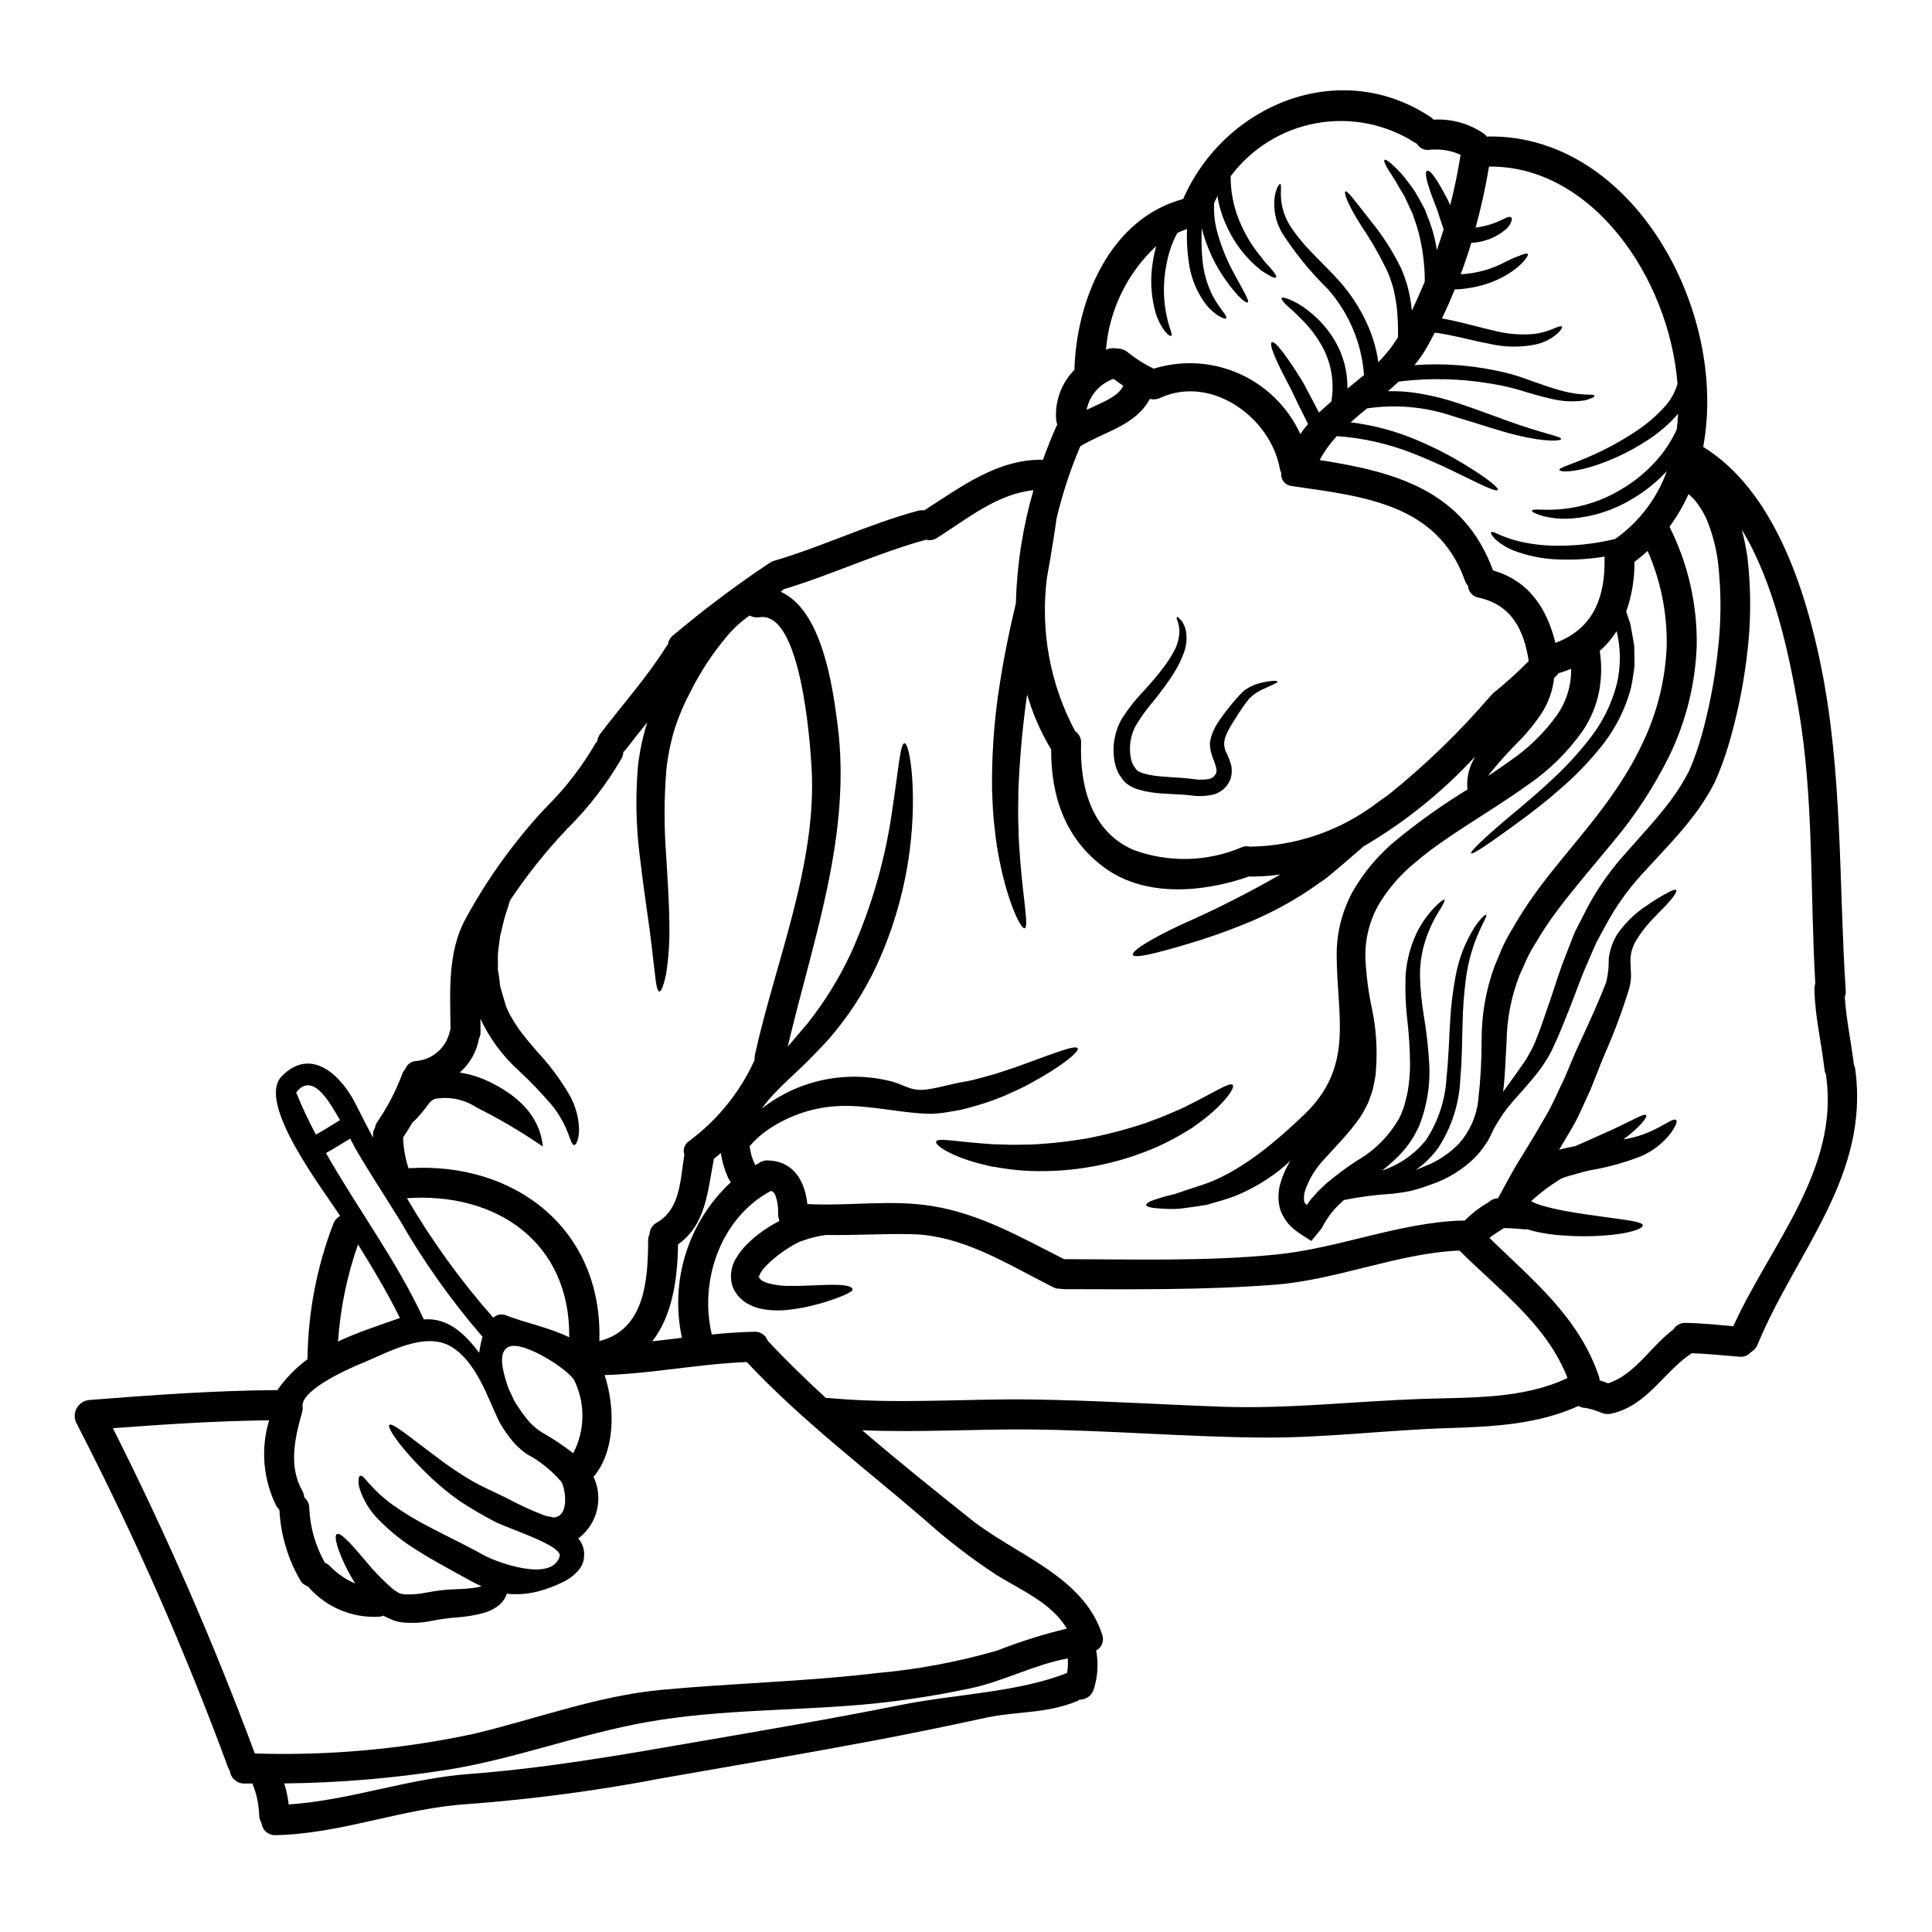 <?xml version="1.0" encoding="UTF-8"?>
<!-- Uploaded to: SVG Repo, www.svgrepo.com, Generator: SVG Repo Mixer Tools -->
<svg fill="#000000" width="800px" height="800px" version="1.1" viewBox="144 144 512 512" xmlns="http://www.w3.org/2000/svg">
 <g>
  <path d="m539.3 471.56c-0.184 0.188-0.371 0.375-0.555 0.531 11.395 11.133 23.668 20.91 28.992 36.684 0.098 0.336 0.16 0.684 0.191 1.031 0.738 0.238 1.484 0.477 2.223 0.789 7.156-2.305 11.344-9.84 17.32-14.289 0.684-1.121 1.922-1.781 3.234-1.723 4.238 0.055 8.426 0.504 12.641 0.879 9.648-21.309 28.039-41.453 24.621-66.078v-0.004c-0.02-0.184-0.027-0.367-0.023-0.555-0.242-0.461-0.395-0.965-0.453-1.48-0.789-7.086-2.519-14.023-2.648-21.203-0.012-0.5 0.07-0.992 0.234-1.461-1.43-24.355-0.316-49.199-4.531-73.285-2.492-14.312-6.414-32.996-14.957-47.043h0.004c0.672 2.519 1.184 5.074 1.539 7.66 0.977 8.66 0.906 17.406-0.215 26.051-0.941 7.777-2.519 15.461-4.723 22.977-1.031 3.57-2.316 7.059-3.84 10.445-1.656 3.188-3.598 6.219-5.809 9.051-4.16 5.406-8.562 9.809-12.379 14.023-3.617 3.797-6.785 7.992-9.445 12.512-1.18 2.144-2.336 4.238-3.445 6.254-1.008 2.121-1.832 4.215-2.731 6.231-1.773 3.977-3.102 7.973-4.531 11.527-1.512 3.656-2.68 6.914-4.215 10.07v0.004c-0.66 1.539-1.469 3.008-2.41 4.394-0.805 1.281-1.699 2.508-2.68 3.66-3.543 4.371-6.602 7.312-8.402 10.016v0.004c-0.918 1.332-1.766 2.711-2.543 4.137-0.32 0.738-0.66 1.457-1.035 2.144-0.242 0.566-0.562 1.094-0.953 1.574-0.867 1.383-1.891 2.664-3.051 3.816-3.219 3.125-7.086 5.5-11.328 6.957-1.785 0.676-3.606 1.25-5.457 1.723-1.691 0.348-3.398 0.609-5.117 0.785-4.246 0.25-8.473 0.797-12.641 1.645-0.16 0.16-0.348 0.27-0.504 0.426-0.559 0.531-1.113 1.086-1.668 1.641-0.555 0.555-1.008 1.18-1.512 1.801l-0.93 1.355c-0.449 0.609-0.848 1.484-1.27 2.223-0.875 1.113-1.723 2.121-2.625 3.207l-0.156 0.211-0.238-0.156-0.477-0.32-0.98-0.609c-0.637-0.395-1.301-0.824-1.883-1.27h-0.004c-1.332-0.883-2.473-2.016-3.367-3.34-0.441-0.734-0.836-1.496-1.18-2.281-0.246-0.73-0.414-1.484-0.504-2.25-0.148-1.312-0.098-2.641 0.156-3.938 0.574-2.527 1.578-4.938 2.969-7.129-1.898 1.801-3.957 3.426-6.148 4.852-2.641 1.77-5.457 3.262-8.402 4.453-2.781 1.086-5.461 1.746-7.844 2.438-2.492 0.395-4.742 0.715-6.691 0.957-1.633 0.141-3.273 0.148-4.906 0.023-2.703-0.129-4.215-0.449-4.266-0.98s1.324-1.18 3.938-1.934c1.246-0.426 2.945-0.715 4.664-1.301 1.719-0.582 3.66-1.273 5.805-1.938 10.102-3.148 19.906-11.527 27.457-18.766 13.359-12.773 8.695-25.996 8.617-42.059-0.059-5.988 1.418-11.891 4.293-17.148 3.039-5.25 7.008-9.902 11.715-13.727 5.922-4.836 12.164-9.262 18.684-13.254-0.031-0.086-0.047-0.172-0.051-0.262-0.203-2.441 0.262-4.891 1.348-7.086 0.184-0.426 0.453-0.875 0.664-1.328h0.004c-8.617 9.336-18.566 17.348-29.52 23.773-1.91 1.645-3.898 3.371-5.965 5.144-1.27 1.051-2.57 2.137-3.898 3.258-1.406 0.98-2.832 1.969-4.293 2.996-5.508 3.688-11.387 6.789-17.543 9.25-4.918 2.004-9.934 3.758-15.031 5.246-8.535 2.547-14.02 3.867-14.418 2.867-0.398-1.004 4.328-4.004 12.484-7.871 9.113-3.988 17.996-8.477 26.613-13.438-2.555 0.359-5.133 0.543-7.715 0.555-0.18-0.004-0.355-0.023-0.531-0.051-11.871 4.184-27.246 5.672-38.113-2.121-10.602-7.637-14.469-18.98-14.391-31.621-0.105-0.129-0.211-0.266-0.32-0.422h0.004c-2.598-4.402-4.625-9.117-6.043-14.027-0.082 0.609-0.188 1.18-0.27 1.801-1.113 8.246-1.746 16.113-2.039 23.273-0.055 3.543-0.16 6.969 0 10.125 0.027 3.207 0.293 6.148 0.477 8.852 0.848 10.684 2.305 17.625 1.141 17.891-0.879 0.188-4.109-5.856-6.473-17.121h0.004c-0.645-3.027-1.121-6.09-1.43-9.172-0.453-3.309-0.582-6.863-0.715-10.629v0.004c-0.086-8.102 0.418-16.199 1.512-24.227 1.27-9.055 2.996-17.438 4.797-24.965 0.27-10.152 1.836-20.227 4.664-29.977-9.539 0.93-17.598 7.609-25.523 12.617-0.859 0.574-1.918 0.754-2.918 0.5-12.906 3.5-24.965 9.305-37.742 13.121-0.129 0.129-0.266 0.266-0.422 0.395-0.156 0.129-0.27 0.184-0.395 0.266 10.996 4.902 13.777 25.02 15.078 35.094 3.816 29.418-6.547 57.195-13.199 85.473 1.695-1.969 3.473-4.055 5.195-6.098h0.004c4.559-5.738 8.426-11.988 11.531-18.629 5.527-12.301 9.258-25.336 11.078-38.699 1.574-10.336 2.012-16.988 3.148-16.988 0.953-0.055 2.414 6.519 2.199 17.441-0.328 14.348-3.602 28.477-9.613 41.508-3.371 7.219-7.766 13.914-13.043 19.879-2.57 2.754-4.824 5.09-7.133 7.289-2.305 2.199-4.453 4.133-6.199 5.965h0.004c-1.465 1.465-2.812 3.047-4.031 4.723 9.891-7.731 22.852-10.336 34.961-7.027 3.606 1.219 5.039 2.492 8.746 1.969 3.234-0.426 6.656-1.512 9.941-2.043 2.914-0.477 5.617-1.406 8.215-2.066 2.543-0.875 4.957-1.574 7.129-2.414 8.66-3.148 14.211-5.379 14.711-4.371 0.449 0.875-4.031 4.691-12.535 9.277-2.094 1.219-4.562 2.223-7.16 3.418v-0.004c-2.856 1.18-5.785 2.164-8.77 2.945-1.621 0.492-3.281 0.855-4.961 1.086-1.758 0.336-3.535 0.551-5.324 0.637-7.949-0.105-15.984-2.305-23.801-2.094-7.09 0.18-13.973 2.434-19.789 6.484-1.711 1.188-3.25 2.594-4.586 4.188 0.164 1.645 0.621 3.242 1.352 4.723 0.051 0.105 0.051 0.211 0.105 0.32 0.266-0.133 0.477-0.293 0.738-0.426 0.055 0 0.082-0.027 0.133-0.051h0.004c0.719-0.574 1.625-0.855 2.543-0.789 6.891 0.207 9.758 5.59 10.418 11.555 11.02 0.582 22.184-1.246 33.062 0.527 12.801 2.066 23.562 8.324 34.961 14.074 18.605 0.027 37.316 0.609 55.816-1.18 16.859-1.617 32.785-8.508 49.594-9.055v0.004c0.176-0.016 0.355-0.008 0.531 0.027 0.094-0.031 0.191-0.051 0.293-0.055 1.812-1.848 3.871-3.438 6.117-4.723 0.027-0.027 0.082-0.027 0.105-0.055h0.004c0.676-0.68 1.586-1.074 2.547-1.109 1.969-3.582 3.977-7.504 6.297-11.109 1.137-1.883 2.301-3.789 3.473-5.723 1.086-1.887 2.199-3.766 3.309-5.676 1.695-2.992 3.078-6.359 4.586-9.406 0.664-1.539 1.273-3.074 1.91-4.559 0.664-1.617 1.355-3.148 2.043-4.613 2.754-5.965 5.219-11.371 7.086-16.27l0.051-0.238-0.004-0.004c0.426-1.895 0.621-3.836 0.582-5.777 0.133-1.305 0.438-2.59 0.902-3.816 0.41-1.066 0.926-2.086 1.539-3.047 2.078-2.898 4.676-5.387 7.66-7.34 1.746-1.219 3.559-2.336 5.43-3.344 1.301-0.715 2.121-0.98 2.336-0.738 0.211 0.238-0.16 1.004-1.086 2.195-0.926 1.191-2.465 2.754-4.348 4.668h-0.004c-2.172 2.129-4.047 4.547-5.562 7.184-0.355 0.75-0.637 1.527-0.848 2.328-0.172 0.758-0.258 1.531-0.266 2.309 0 0.875 0.102 1.832 0.129 3.102h0.004c0.098 1.52-0.078 3.047-0.527 4.508-1.797 5.844-3.941 11.578-6.418 17.172-0.637 1.512-1.27 3.023-1.832 4.535-0.633 1.613-1.27 3.231-1.934 4.875-1.484 3.125-2.754 6.332-4.559 9.594-1.246 2.121-2.492 4.215-3.711 6.254h0.004c0 0.043-0.02 0.082-0.055 0.105 0.211-0.051 0.395-0.129 0.609-0.184 0.789-0.211 1.484-0.344 2.121-0.477 0.637-0.133 1.113-0.211 1.641-0.348 2.781-1.242 5.301-2.332 7.477-3.336 6.969-3.023 10.629-5.461 11.215-4.848 0.449 0.449-1.574 3.125-6.019 6.438h0.004c0.953-0.148 1.902-0.344 2.836-0.586 6.731-1.773 10.176-5.406 11.133-4.535 0.395 0.348-0.078 1.539-1.434 3.477-2.086 2.664-4.797 4.766-7.894 6.121-4.363 1.684-8.883 2.926-13.492 3.711-1.137 0.211-2.465 0.633-3.762 0.98-0.582 0.156-1.18 0.32-1.832 0.504-0.555 0.156-1.137 0.371-1.746 0.582-0.133 0.051-0.27 0.133-0.395 0.184v0.004c-2.812 1.707-5.445 3.684-7.871 5.902l0.234 0.156v0.004c0.867 0.43 1.773 0.773 2.703 1.035 1.98 0.578 3.988 1.047 6.019 1.402 3.977 0.738 7.633 1.215 10.707 1.641 6.152 0.852 9.73 1.27 9.914 2.121 0.211 0.98-3.711 2.305-10.043 2.754l-0.004 0.004c-3.797 0.285-7.613 0.273-11.414-0.027-2.363-0.16-4.711-0.504-7.019-1.031-0.688-0.16-1.434-0.371-2.172-0.609h-0.004c-0.277 0.047-0.566 0.055-0.848 0.027-1.77-0.195-3.547-0.305-5.324-0.32-0.055 0.027-0.078 0.078-0.133 0.105-0.582 0.371-1.18 0.738-1.773 1.137-0.371 0.238-0.715 0.48-1.035 0.715l-0.004 0.004c-0.066 0.039-0.129 0.082-0.188 0.133-0.059-0.02-0.059 0.004-0.094 0.004zm96.34-44.289c3.938 28.34-15.66 48.414-25.84 72.992l0.004 0.004c-0.348 0.891-0.996 1.629-1.832 2.094-0.734 0.871-1.859 1.316-2.996 1.18-4.211-0.316-8.398-0.789-12.641-0.926-7.66 5.062-11.715 13.914-21.414 16.035h-0.004c-0.883 0.203-1.809 0.09-2.621-0.316-0.055 0.004-0.109-0.008-0.16-0.027-1.262-0.551-2.582-0.945-3.938-1.184-0.66-0.008-1.309-0.191-1.879-0.531-10.656 4.875-22.559 5.488-34.219 5.859-16.645 0.504-33.234 2.676-49.906 2.516-20.516-0.184-41.004-1.969-61.543-2.144-14.562-0.105-29.5 0.824-44.156 0.211 9.41 8.109 19.164 15.902 28.68 23.512 11.848 9.484 29.871 15.027 34.906 30.609l-0.008 0.004c0.621 1.605-0.055 3.426-1.574 4.242 0.637 3.41 0.418 6.926-0.633 10.234-0.469 1.668-2.004 2.812-3.738 2.781-0.258 0.176-0.535 0.328-0.824 0.449-8.059 3.34-15.875 2.574-24.277 4.402-9.992 2.172-20.012 4.242-30.055 6.125-18.312 3.445-36.707 6.574-55.078 9.781l0.004-0.004c-17.094 3.297-34.359 5.606-51.715 6.918-17.387 1.035-33.66 7.898-51.074 8.242l0.004-0.004c-1.914 0.137-3.59-1.27-3.793-3.18-0.402-0.633-0.621-1.367-0.633-2.121-0.094-2.875-0.703-5.711-1.801-8.371h-2.176c-1.93 0.016-3.562-1.426-3.789-3.34-0.191-0.285-0.352-0.586-0.477-0.902-11.41-30.961-24.707-61.195-39.812-90.527-0.023-0.051-0.051-0.129-0.078-0.211v-0.004c-0.859-1.238-0.996-2.836-0.367-4.203 0.633-1.367 1.941-2.301 3.441-2.449 16.617-1.301 33.211-2.519 49.883-2.625h-0.004c2.203-3.141 4.898-5.902 7.981-8.188 0.125-12.215 2.426-24.312 6.785-35.727 0.312-0.949 0.977-1.746 1.855-2.227-4.211-6.691-22.434-30.004-15.426-37.082 7.977-8.031 15.957 0.184 19.613 7.531 1.461 2.914 2.973 5.856 4.562 8.852h-0.004c-0.02-0.211-0.031-0.426-0.027-0.637-0.035-0.738 0.148-1.469 0.531-2.094 0.105-0.566 0.332-1.105 0.664-1.578 2.688-3.914 4.887-8.145 6.543-12.594 0.191-0.504 0.473-0.969 0.824-1.379 0.438-1.113 1.441-1.902 2.625-2.07 4.484-0.266 8.234-3.492 9.172-7.883 0.051-0.238 0.129-0.426 0.184-0.637-0.078-9.727-0.852-20.223 3.938-29.098 5.781-10.625 12.867-20.484 21.102-29.344 0.125-0.121 0.254-0.238 0.391-0.344 0.105-0.105 0.156-0.211 0.266-0.32v0.004c4.898-4.914 9.148-10.438 12.641-16.434 0.176-0.266 0.371-0.516 0.586-0.746 0.043-0.695 0.301-1.363 0.742-1.902 5.856-7.715 12.375-14.957 17.543-23.195 0.133-0.184 0.27-0.316 0.395-0.477 0.105-0.895 0.539-1.715 1.219-2.309 7.984-6.731 16.328-13.02 24.992-18.84 0.129-0.09 0.258-0.172 0.395-0.242 0.465-0.379 1-0.656 1.574-0.82 12.91-3.812 25.078-9.727 38.09-13.254 0.543-0.148 1.109-0.184 1.668-0.105 9.73-6.199 19.43-13.645 31.461-13.41 1.18-3.258 2.441-6.387 3.789-9.383-0.152-0.391-0.25-0.801-0.289-1.219-0.387-4.906 1.383-9.738 4.844-13.234 0.504-18.633 9.488-40.078 28.812-45.266 10.988-25.129 41.57-37.629 65.508-21.766 0.316 0.203 0.602 0.453 0.848 0.738 4.711-0.285 9.383 1.004 13.277 3.664 0.34 0.246 0.645 0.539 0.902 0.871 0.207-0.055 0.422-0.082 0.637-0.078 38.062-0.293 63.348 46.219 56.641 82.262 18.684 11.473 27.086 37.66 31.219 58.07 5.754 28.34 4.691 57.25 6.551 85.977v0.004c0.062 0.566-0.02 1.141-0.242 1.668 0.371 6.07 1.695 12.008 2.414 18.023 0.18 0.344 0.293 0.715 0.344 1.094zm-36.477-110.12c1-7.996 1.043-16.082 0.129-24.09-0.508-4.066-1.578-8.039-3.18-11.809-0.836-1.75-1.887-3.387-3.125-4.879-0.477-0.504-0.98-0.98-1.512-1.43-1.367 3.055-3.059 5.957-5.035 8.656 4.887 9.734 7.359 20.496 7.211 31.387-0.344 10.191-2.824 20.195-7.285 29.367-4.004 8.109-8.969 15.711-14.789 22.637-5.352 6.492-10.441 12.375-14.816 18.207-2.106 2.789-4.043 5.699-5.805 8.719-0.891 1.387-1.688 2.832-2.387 4.328l-1.934 4.328v0.004c-2.133 5.527-3.273 11.391-3.367 17.316-0.293 4.562-0.371 9.055-0.926 13.465 1.43-2.066 3.125-4.293 4.848-6.809h0.004c0.805-1.094 1.531-2.246 2.172-3.449 0.734-1.266 1.352-2.598 1.852-3.973 1.18-2.809 2.254-6.359 3.543-9.91 1.27-3.684 2.414-7.66 4.133-11.93 0.852-2.117 1.645-4.371 2.625-6.625 1.137-2.227 2.336-4.508 3.543-6.891v-0.004c2.75-4.984 6.078-9.625 9.91-13.836 3.867-4.453 8.086-8.852 11.77-13.809v0.004c1.852-2.461 3.484-5.078 4.879-7.82 1.332-3.055 2.445-6.199 3.336-9.41 1.98-7.125 3.387-14.395 4.207-21.746zm-10.469-63.477c-0.293 0.344-0.582 0.66-0.852 0.953-2.348 2.512-5.019 4.695-7.949 6.496-4.019 2.562-8.336 4.625-12.855 6.148-6.836 2.227-9.777 1.723-9.777 1.246-0.055-0.609 2.488-1.113 8.746-3.871 4.137-1.848 8.109-4.047 11.871-6.574 2.582-1.73 4.949-3.758 7.055-6.043 1.688-1.781 2.934-3.941 3.629-6.297-2.223-28.117-22.609-57.805-49.855-57.59h-0.105c-0.902 5.445-2.086 10.84-3.543 16.164 2.176-0.262 4.297-0.852 6.297-1.75 0.93-0.426 1.574-0.742 2.043-0.953v0.004c0.332-0.168 0.727-0.168 1.059 0 0.211 0.184 0.266 0.504 0.078 1.031-0.301 0.875-0.848 1.648-1.574 2.227-2.559 2.113-5.734 3.344-9.051 3.5-0.848 2.805-1.773 5.566-2.809 8.32h-0.004c4.305-0.219 8.504-1.414 12.273-3.5 1.574-0.789 3.312-1.43 4.109-1.719 0.797-0.293 1.215-0.348 1.379-0.133 0.16 0.211-0.078 0.637-0.582 1.328v-0.004c-0.883 1.109-1.918 2.09-3.074 2.914-2.195 1.594-4.629 2.828-7.211 3.66-2.75 0.871-5.602 1.371-8.484 1.484-1.031 2.598-2.172 5.168-3.394 7.684 1.938 0.32 3.738 0.742 5.438 1.141 2.969 0.715 5.566 1.457 7.894 1.969l0.004-0.004c3.566 0.98 7.281 1.32 10.973 1.008 1.922-0.227 3.797-0.746 5.566-1.535 1.141-0.504 1.75-0.637 1.938-0.426 0.184 0.211-0.105 0.738-1.059 1.723l-0.004 0.004c-1.68 1.512-3.727 2.551-5.938 3.019-4.035 0.809-8.195 0.746-12.203-0.188-2.465-0.449-5.144-1.113-8.059-1.773-2.043-0.449-4.188-0.902-6.441-1.18-0.711 1.352-1.402 2.703-2.172 4.031-0.938 1.613-2.012 3.148-3.207 4.578 7.098-0.52 14.23-0.062 21.207 1.355 3.082 0.586 6.113 1.438 9.051 2.543 2.547 0.902 4.746 1.695 6.656 2.277 7.606 2.441 10.602 1.18 10.785 1.969 0.082 0.266-0.609 0.633-2.465 1.18-3.016 0.465-6.094 0.32-9.051-0.422-2.043-0.449-4.371-1.086-6.969-1.883h-0.004c-2.848-0.914-5.762-1.609-8.719-2.074-8.148-1.414-16.465-1.609-24.672-0.582-0.926 0.875-1.879 1.723-2.863 2.543 2.062-0.043 4.125 0.055 6.176 0.289 4.137 0.547 8.211 1.488 12.168 2.812 7.023 2.305 12.203 4.426 16.27 5.777 8.086 2.727 11.344 3.148 11.293 3.812-0.027 0.426-3.543 0.984-12.086-1.109-4.266-1.035-9.672-2.918-16.562-4.961l-0.004 0.004c-7.32-2.5-15.133-3.203-22.781-2.055-1.484 1.18-2.918 2.414-4.328 3.684 6.117 0.746 12.098 2.359 17.758 4.797 4.559 1.918 8.953 4.195 13.148 6.809 6.297 3.898 8.32 5.859 8.059 6.297-0.293 0.531-2.891-0.609-9.41-3.812-3.258-1.617-7.527-3.684-13.145-5.902h-0.004c-6.426-2.519-13.191-4.051-20.074-4.535-1.781 1.91-3.312 4.039-4.559 6.336 20.074 3.148 38.113 8 45.957 29.262 9.598 2.754 14.289 10.203 16.531 19.188 9.84-3.633 13.23-11.809 13.016-22.434 0-0.156 0.023-0.293 0.023-0.426-3.641 0.602-7.328 0.867-11.02 0.785-4.156 0.004-8.281-0.695-12.203-2.066-2.144-0.711-4.121-1.855-5.805-3.363-0.953-1.035-1.219-1.574-1.035-1.801 0.48-0.555 2.094 1.141 7.66 2.465v-0.004c3.727 0.852 7.551 1.215 11.371 1.086 4.656-0.082 9.285-0.676 13.812-1.773 6.328-4.457 11.121-10.762 13.727-18.047l-0.32 0.395 0.004-0.004c-2.668 2.801-5.715 5.207-9.055 7.156-4.707 2.82-9.988 4.543-15.453 5.035-2.902 0.293-5.836 0.027-8.641-0.789-1.723-0.582-2.387-0.98-2.305-1.242 0.078-0.266 0.875-0.375 2.57-0.27v0.004c2.688 0.109 5.379-0.059 8.027-0.504 4.945-0.855 9.664-2.684 13.891-5.383 2.988-1.852 5.707-4.102 8.086-6.691 2.375-2.562 4.324-5.484 5.777-8.66 0.203-1.352 0.293-2.758 0.371-4.16zm-2.996 61.117v0.004c0.098-8.531-1.629-16.988-5.062-24.797-1.113 1.035-2.277 1.969-3.5 2.918l0.004-0.004c0.055 4.477-0.68 8.93-2.176 13.148 0.371 1.086 0.738 2.223 1.086 3.285 0.395 1.969 0.715 3.938 1.031 5.801 0.027 1.938 0.105 3.816 0.055 5.672-0.293 1.801-0.504 3.606-0.875 5.328l0.004 0.004c-1.594 6.086-4.539 11.738-8.617 16.531-3.102 3.801-6.543 7.312-10.285 10.492-3.231 2.867-6.199 5.144-8.746 7.086-10.363 7.66-14.418 10.285-14.762 9.887s3.148-3.938 12.988-12.086c2.441-2.066 5.246-4.426 8.297-7.312l0.004-0.004c3.484-3.176 6.699-6.633 9.621-10.336 3.656-4.434 6.293-9.621 7.723-15.188 1.066-4.598 1.047-9.379-0.059-13.969-1.246 1.953-2.75 3.727-4.477 5.273 0.543 3.527 0.488 7.117-0.16 10.629-0.723 3.773-2.211 7.363-4.371 10.547-4.004 5.66-8.996 10.555-14.738 14.445-10.547 7.555-21.125 13.168-29.422 20.246-4.008 3.207-7.402 7.113-10.016 11.531-2.277 4.102-3.457 8.723-3.422 13.41 0.188 4.828 0.797 9.625 1.832 14.34 1.02 5.004 1.367 10.121 1.031 15.215l-0.129 1.883c-0.078 0.664-0.238 1.301-0.348 1.969l-0.395 1.934c-0.156 0.637-0.426 1.27-0.633 1.883-0.207 0.609-0.426 1.27-0.688 1.859l-0.902 1.746v-0.008c-0.59 1.117-1.273 2.18-2.043 3.184-2.918 3.898-5.992 6.918-8.66 9.914-2.387 2.5-4.164 5.523-5.195 8.824-0.117 0.602-0.164 1.215-0.133 1.828 0.027 0.262 0.082 0.52 0.16 0.77 0.145 0.281 0.375 0.504 0.664 0.633l0.238-0.395 0.738-1.031 1.969-2.199c0.688-0.66 1.379-1.328 2.066-1.969 2.629-2.234 5.398-4.297 8.293-6.176 4.766-2.746 8.684-6.754 11.32-11.582 0.508-1.098 0.93-2.234 1.273-3.394 0.266-1.18 0.609-2.363 0.824-3.543l-0.004 0.004c0.359-2.281 0.555-4.582 0.582-6.891-0.043-4.227-0.32-8.445-0.82-12.641-0.379-3.609-0.504-7.242-0.371-10.867 0.188-2.957 0.797-5.875 1.805-8.66 1.238-3.496 3.199-6.688 5.75-9.379 1.668-1.672 2.519-2.305 2.731-2.121 0.211 0.184-0.27 1.18-1.461 3.074-1.812 2.894-3.18 6.051-4.055 9.355-0.664 2.551-0.984 5.184-0.949 7.82 0.098 3.43 0.426 6.848 0.977 10.234 0.738 4.332 1.234 8.703 1.484 13.09 0.289 5.523-0.605 11.047-2.625 16.195-1.281 2.973-3.106 5.68-5.379 7.981-1.414 1.43-2.918 2.766-4.508 4 4.606-1.52 8.664-4.356 11.676-8.156 3.238-4.934 5.106-10.641 5.406-16.531 0.582-5.438 0.66-10.391 0.953-14.82 0.211-3.902 0.672-7.789 1.383-11.633 0.805-4.801 2.57-9.391 5.191-13.492 1.695-2.469 2.781-3.262 2.973-3.148 0.266 0.211-0.395 1.301-1.617 3.898h-0.004c-1.914 4.176-3.184 8.617-3.762 13.172-0.484 3.766-0.77 7.551-0.852 11.344-0.156 4.371-0.105 9.328-0.609 15-0.258 6.586-2.309 12.973-5.934 18.477-1.648 2.242-3.652 4.191-5.938 5.777 0.789-0.32 1.574-0.637 2.363-0.984 3.469-1.332 6.606-3.41 9.184-6.09 2.812-3.184 4.582-7.152 5.062-11.371 0.617-5.34 0.918-10.711 0.902-16.09-0.016-6.644 1.141-13.238 3.418-19.48 0.664-1.617 1.379-3.258 2.07-4.957 0.77-1.652 1.629-3.262 2.57-4.824 1.859-3.269 3.894-6.434 6.094-9.488 8.957-12.43 21.047-23.906 28.469-39.785 3.949-8.199 6.144-17.137 6.445-26.234zm-28.969 18.551v0.004c2.441-3.562 3.711-7.797 3.629-12.113-1.09 0.461-2.203 0.855-3.336 1.18-0.137 0.215-0.297 0.41-0.477 0.586l-0.688 0.688h-0.004c-0.371 3.356-1.52 6.574-3.356 9.406-1.688 2.531-3.602 4.906-5.723 7.086-2.715 2.688-5.277 5.519-7.688 8.48-0.266 0.344-0.477 0.66-0.715 0.98 1.91-1.27 3.789-2.543 5.648-3.898l-0.004 0.004c4.945-3.344 9.254-7.543 12.723-12.398zm2.676 175.83c-5.539-14.234-18.105-23.223-28.625-33.766-16.484 0.715-32.254 7.766-48.953 9.055-18.555 1.434-37.16 1.219-55.766 1.18-0.32-0.004-0.641-0.039-0.953-0.105-0.707 0.039-1.41-0.109-2.043-0.426-11.953-5.988-23.801-13.777-37.609-14.047-7.504-0.156-14.957 0.348-22.395 0.211-0.609 0.078-1.219 0.184-1.883 0.27-0.879 0.211-1.777 0.422-2.703 0.66-0.559 0.184-1.113 0.371-1.645 0.555l-0.848 0.293-0.16 0.055-0.293 0.156h0.004c-0.953 0.465-1.875 0.988-2.758 1.574-1.93 1.211-3.723 2.621-5.352 4.215-0.691 0.668-1.309 1.418-1.832 2.227-0.426 0.66-0.395 1.219-0.449 1.035 0-0.105-0.184-0.32-0.211-0.238l0.395 0.715 0.105 0.105c0.078 0.051 0.105 0.184 0.211 0.266 0.574 0.418 1.219 0.723 1.906 0.898 1.789 0.488 3.633 0.73 5.488 0.719 1.883 0.027 3.711-0.027 5.406-0.105 3.394-0.133 6.254-0.293 8.297-0.133 2.117 0.133 3.148 0.609 3.207 1.113 0.059 0.504-1.035 1.059-2.754 1.801-2.594 1.043-5.258 1.895-7.977 2.543-1.938 0.484-3.902 0.84-5.887 1.062-2.484 0.34-5.012 0.277-7.477-0.184-1.621-0.324-3.164-0.965-4.535-1.887-0.391-0.297-0.762-0.613-1.113-0.953l-0.527-0.531-0.105-0.129-0.082-0.078-0.023-0.027-0.293-0.426-0.133-0.184-0.477-0.789c-0.328-0.637-0.566-1.316-0.719-2.016-0.375-2.16 0.031-4.387 1.148-6.273 0.816-1.434 1.836-2.746 3.019-3.898 2.062-2.031 4.379-3.785 6.894-5.219 0.531-0.32 1.086-0.609 1.641-0.902-0.023-0.133-0.078-0.27-0.105-0.395v0.004c-0.152-0.453-0.23-0.93-0.238-1.406 0.09-1.691-0.156-3.383-0.715-4.984-0.16-0.57-0.609-1.02-1.18-1.18-13.281 7.051-19.109 23.773-15.664 38.059 3.738-0.395 7.477-0.66 11.238-0.738l-0.004-0.004c1.59-0.09 3.051 0.883 3.578 2.387 4.875 5.223 10.07 10.258 15.426 15.184 0.184-0.02 0.371-0.027 0.559-0.023 17.492 1.695 35.594 0.211 53.195 0.395 17.145 0.211 34.215 1.324 51.336 1.934 17.676 0.609 35.031-1.457 52.664-2.066 12.988-0.461 26.875 0.121 38.77-5.551zm-10.285-190.01c-1.242-8.137-4.481-14.871-13.254-16.777l0.004 0.004c-1.57-0.25-2.75-1.562-2.836-3.148-0.352-0.41-0.629-0.875-0.82-1.379-7.262-20.438-27.059-22.316-45.801-25.047v-0.004c-0.852-0.059-1.641-0.469-2.184-1.129-0.543-0.664-0.785-1.516-0.68-2.363-0.18-0.332-0.305-0.691-0.371-1.062-2.41-13.57-18.125-25.043-31.695-18.816l-0.004-0.004c-0.859 0.41-1.832 0.504-2.754 0.266-3.812 7.086-11.848 8.59-18.445 12.562-2.633 6.211-4.738 12.629-6.297 19.191-0.238 1.855-0.555 3.867-0.902 6.07-0.449 2.914-1.031 6.176-1.641 9.621-1.773 13.988 0.84 28.188 7.481 40.629 1.062 0.707 1.664 1.934 1.574 3.207-0.348 11.16 2.57 23.324 13.836 28.227h-0.004c9.348 3.469 19.672 3.211 28.836-0.711 0.703-0.273 1.477-0.312 2.203-0.109 0.051 0 0.105-0.027 0.184-0.027 11.367-0.199 22.41-3.809 31.699-10.363 1.641-1.219 3.231-2.363 4.723-3.394v0.004c9.789-7.871 18.832-16.629 27.012-26.16 0.098-0.105 0.203-0.203 0.316-0.289 0.156-0.223 0.344-0.418 0.555-0.59 3.258-2.613 6.356-5.422 9.277-8.402zm-20.805-120.75c1.113-4.375 2.043-8.828 2.754-13.383-2.582-1.18-5.441-1.637-8.266-1.324-1.332 0.191-2.644-0.449-3.312-1.617-0.156-0.07-0.309-0.148-0.453-0.238-7.758-4.984-17.117-6.844-26.195-5.203-9.074 1.645-17.188 6.668-22.707 14.055-0.027 3.941 0.711 7.848 2.18 11.504 1.312 3.285 3.086 6.363 5.273 9.145 0.875 1.008 1.484 1.988 2.172 2.676s1.18 1.27 1.535 1.746c0.789 0.957 1.035 1.512 0.879 1.723-0.156 0.211-0.742 0.105-1.859-0.531-0.555-0.293-1.242-0.738-2.094-1.301v0.008c-0.965-0.77-1.883-1.594-2.754-2.465-2.758-2.769-4.973-6.027-6.535-9.609-1.113-2.434-1.887-5.012-2.305-7.656-0.32 0.609-0.582 1.273-0.875 1.883v-0.004c-0.137 2.656 0.156 5.312 0.875 7.871 1.059 3.762 2.543 7.391 4.422 10.816 2.836 5.246 4.109 7.234 3.606 7.606-0.371 0.32-2.414-1.031-6.016-6.148-2.418-3.453-4.289-7.262-5.539-11.293-0.234-0.711-0.426-1.457-0.609-2.25-0.16 2.871-0.098 5.754 0.184 8.617 0.312 3.227 1.211 6.367 2.652 9.273 0.836 1.531 1.793 2.996 2.863 4.375 0.688 0.875 0.902 1.402 0.742 1.641-0.156 0.238-0.715 0.105-1.773-0.477-1.684-1.039-3.121-2.43-4.219-4.082-2.074-3.059-3.41-6.562-3.894-10.23-0.441-2.93-0.602-5.898-0.477-8.855-0.875 0.297-1.723 0.664-2.547 1.035-0.184 0.348-0.395 0.715-0.582 1.086-1.102 2.332-1.883 4.801-2.332 7.34-0.734 3.656-0.859 7.406-0.363 11.102 0.742 5.543 2.227 7.316 1.617 7.738-0.238 0.16-0.738-0.156-1.668-1.215-1.32-1.785-2.25-3.824-2.734-5.992-0.977-3.992-1.137-8.141-0.477-12.199 0.203-1.484 0.523-2.945 0.953-4.379-7.727 7.16-12.488 16.961-13.34 27.461l0.715-0.234h0.004c0.637-0.191 1.316-0.219 1.969-0.078 1.172-0.066 2.324 0.332 3.207 1.109 2.078 1.672 4.348 3.094 6.758 4.242 7.477-2.32 15.539-1.84 22.688 1.344 7.148 3.188 12.895 8.867 16.168 15.977 0.629-0.926 1.309-1.809 2.039-2.652-1.773-3.496-3.258-6.547-4.453-9.09-1.535-2.969-2.754-5.25-3.578-7.086-1.695-3.606-2.039-5.195-1.574-5.488 0.465-0.293 1.641 0.789 3.977 4.055 1.18 1.668 2.648 3.844 4.402 6.758 1.18 2.227 2.57 4.797 4.133 7.82 1.059-1.008 2.148-1.969 3.258-2.918v0.004c0.852-4.832 0.09-9.812-2.172-14.168-1.559-2.93-3.574-5.594-5.965-7.898-1.773-1.859-3.18-2.945-4.004-3.762-0.824-0.82-1.113-1.328-0.98-1.574 0.133-0.246 0.688-0.184 1.801 0.238h0.004c1.816 0.727 3.512 1.719 5.035 2.941 2.977 2.25 5.473 5.07 7.344 8.297 2.18 3.797 3.289 8.109 3.207 12.484 1.484-1.18 2.969-2.387 4.398-3.606-0.613-8.434-3.984-16.434-9.594-22.77-4.531-4.445-8.559-9.379-12.008-14.707-1.898-3.09-2.598-6.766-1.969-10.336 0.504-2.144 1.18-2.891 1.355-2.809 0.316 0.105 0.184 1.035 0.184 2.969v-0.004c0.066 3.137 1.062 6.184 2.863 8.75 1.484 2.184 3.16 4.227 5.008 6.109 2.066 2.227 4.613 4.613 7.367 7.637h0.004c3.07 3.402 5.606 7.25 7.523 11.414 1.52 3.277 2.547 6.758 3.051 10.336 1.996-1.984 3.75-4.199 5.219-6.602 0.043-2.449-0.047-4.898-0.262-7.34-0.199-1.766-0.492-3.516-0.875-5.246-0.398-1.488-0.887-2.949-1.461-4.375-2.004-4.305-4.352-8.445-7.019-12.379-3.977-6.227-4.769-9.055-4.328-9.277 0.555-0.266 2.144 1.969 6.652 7.715h-0.004c3.172 3.859 5.887 8.078 8.086 12.566 0.691 1.582 1.277 3.211 1.746 4.875 0.492 1.871 0.852 3.777 1.066 5.703 0.027 0.211 0.055 0.453 0.078 0.691 1.219-2.547 2.336-5.117 3.422-7.688 0-4.426-0.562-8.836-1.668-13.121-0.309-1.176-0.68-2.336-1.113-3.473-0.184-0.555-0.371-1.086-0.531-1.574-0.234-0.504-0.477-0.98-0.688-1.43-0.449-0.93-0.848-1.801-1.219-2.625-0.375-0.824-0.875-1.512-1.27-2.199-1.484-2.754-2.809-4.508-3.5-5.75-0.688-1.242-0.902-1.883-0.688-2.066 0.211-0.184 0.789 0.129 1.883 1.086h-0.008c1.766 1.531 3.336 3.277 4.668 5.195 0.504 0.688 1.059 1.379 1.574 2.195 0.516 0.82 0.98 1.75 1.535 2.703 0.27 0.48 0.531 0.98 0.824 1.512 0.293 0.531 0.453 1.113 0.688 1.695v0.004c0.531 1.219 0.988 2.469 1.379 3.738 0.59 1.891 1.035 3.82 1.324 5.777 0.637-1.832 1.246-3.66 1.801-5.512-0.637-1.883-1.219-3.606-1.695-5.117-0.93-2.438-1.695-4.328-2.144-5.828-0.984-2.996-1.035-4.328-0.559-4.559 0.477-0.227 1.434 0.609 3.102 3.367 1.105 1.836 2.113 3.731 3.023 5.672 0.016 0.031 0.016 0.059 0.016 0.113zm-86.633 47.812c-0.875-0.582-1.746-1.18-2.57-1.828-3.672 1.277-6.394 4.402-7.156 8.215 0.953-0.426 1.883-0.848 2.832-1.301 2.336-1.133 5.731-2.539 6.894-5.086zm-14.918 341.13c0.25-1.266 0.312-2.559 0.188-3.844-8.773 1.574-17.199 6.152-25.945 7.949-8.195 1.738-16.473 3.051-24.797 3.938-20.039 2.066-40.844 1.434-60.691 4.957-17.922 3.18-35.031 9.781-53.039 12.672l-0.004-0.004c-14.277 2.246-28.695 3.453-43.148 3.606 0.566 1.812 0.961 3.676 1.18 5.566 16.086-1.059 31.566-6.863 47.73-8.059 20.094-1.512 39.812-4.934 59.609-8.375 18.395-3.18 36.785-6.297 55.078-9.965 13.625-2.762 30.984-3.293 43.84-8.441zm-0.027-11.742c-4.027-6.785-11.926-10.07-18.551-14.168-6.824-4.453-13.293-9.434-19.348-14.895-15.797-13.57-32.668-26.371-46.941-41.59-12.613 0.477-25.074 3.074-37.66 3.449v0.023c2.703 8.219 2.996 19.934-2.945 26.957l0.004 0.004c2.695 5.715 1 12.535-4.055 16.324 0.172 0.195 0.328 0.398 0.477 0.609 0.836 1.238 1.211 2.731 1.059 4.215l-0.078 0.688v0.055l-0.051 0.266-0.055 0.184-0.105 0.32-0.234 0.637h-0.004c-0.363 0.727-0.836 1.391-1.406 1.969-0.953 0.969-2.051 1.785-3.258 2.41-2.269 1.168-4.66 2.074-7.133 2.703-2.656 0.672-5.41 0.871-8.137 0.586-0.469 1.383-1.367 2.582-2.57 3.414-1.141 0.781-2.402 1.367-3.738 1.727-2.289 0.602-4.633 0.984-6.996 1.137-2.152 0.16-4.297 0.453-6.414 0.875-2.621 0.551-5.312 0.703-7.981 0.449-0.773-0.094-1.539-0.273-2.277-0.531-0.797-0.297-1.578-0.641-2.332-1.031-0.129-0.078-0.234-0.16-0.344-0.238-0.367 0.145-0.75 0.242-1.141 0.289-7.106 0.418-14.004-2.457-18.715-7.789-0.086-0.09-0.164-0.188-0.234-0.293-0.941-0.277-1.723-0.941-2.148-1.828-3.219-5.641-5.062-11.961-5.383-18.445-0.324-0.289-0.605-0.633-0.82-1.008-3.504-7.047-4.184-15.16-1.906-22.688-13.812 0.156-27.617 1.059-41.402 2.094 14.117 28.016 26.672 56.793 37.613 86.199 19.465 0.621 38.938-1.125 57.984-5.195 16.41-3.898 32.629-10.016 49.484-11.637 19.031-1.801 38.223-2.199 57.199-4.453 10.848-0.957 21.578-2.961 32.043-5.988 6.023-2.359 12.207-4.305 18.496-5.82zm-82.695-152c5.434-24.703 16.566-50.703 15.027-76.336-0.395-6.438-2.754-41.398-13.777-39.703l0.004 0.004c-0.91 0.148-1.84-0.012-2.648-0.449-2.203 1.516-4.191 3.328-5.906 5.379-3.875 4.57-7.176 9.594-9.84 14.957-1.637 3.074-3.004 6.285-4.082 9.598-1.09 3.57-1.836 7.234-2.227 10.945-0.609 7.434-0.633 14.906-0.078 22.344 0.426 6.996 0.852 13.438 0.875 18.871h-0.004c0.09 4.348-0.203 8.691-0.871 12.988-0.633 2.941-1.27 4.559-1.773 4.559-0.504 0-0.902-1.723-1.18-4.723-0.395-2.945-0.789-7.16-1.512-12.434-0.723-5.273-1.668-11.527-2.492-18.656l-0.004-0.004c-1.004-7.875-1.172-15.836-0.504-23.75 0.441-4.008 1.277-7.961 2.492-11.805-1.883 2.363-3.789 4.723-5.617 7.156v-0.004c-0.215 0.281-0.465 0.531-0.742 0.746-0.016 0.676-0.219 1.336-0.582 1.906-3.84 6.57-8.496 12.625-13.863 18.02-0.125 0.117-0.254 0.223-0.395 0.32-0.105 0.105-0.156 0.238-0.266 0.348h0.004c-5.5 5.812-10.488 12.078-14.922 18.738-0.023 0.117-0.059 0.234-0.109 0.344-0.504 1.832-1.301 3.762-1.723 5.856-0.238 1.035-0.531 2.121-0.789 3.234-0.133 1.086-0.293 2.227-0.453 3.394h0.004c-0.152 1.172-0.195 2.359-0.129 3.543 0 0.609 0 1.219-0.027 1.832 0.051 0.582 0.184 1.141 0.266 1.723l0.238 1.746h-0.004c0.035 0.641 0.148 1.27 0.344 1.883 0.395 1.406 0.824 2.809 1.246 4.242l0.105 0.395c0.027 0 0.105 0.211 0.105 0.211l0.395 0.848h0.004c0.234 0.582 0.527 1.141 0.871 1.668 0.621 1.113 1.305 2.195 2.043 3.234 1.508 2.066 3.18 4.027 4.848 5.965h0.004c3.238 3.461 6.086 7.277 8.48 11.371 1.719 2.992 2.606 6.387 2.57 9.84-0.184 2.336-0.789 3.445-1.246 3.5-0.555 0.078-0.98-1.246-1.695-3.207l-0.004-0.004c-1.004-2.598-2.398-5.027-4.133-7.211-2.844-3.348-5.891-6.527-9.117-9.512-4.176-3.816-7.551-8.418-9.938-13.543 0.027 1.141 0.027 2.305 0.027 3.445v-0.004c0.027 0.668-0.129 1.328-0.449 1.91v0.133c-0.66 3.41-2.441 6.5-5.066 8.773 2.676 0.414 5.273 1.219 7.715 2.387 7.394 3.543 13.516 8.879 14.312 17.227-5.609-3.863-11.48-7.324-17.57-10.363-3.195-2.106-7.07-2.93-10.844-2.305-0.145 0.059-0.297 0.105-0.449 0.133-0.133 0.078-0.254 0.164-0.371 0.262-0.293 0.055-0.582 0.504-0.902 0.789-1.059 1.477-2.211 2.883-3.445 4.215-0.277 0.289-0.582 0.551-0.902 0.789-0.789 1.328-1.574 2.625-2.438 3.938l-0.105 0.105c0.074 2.781 0.555 5.539 1.434 8.184 28.227-1.801 51.523 16.195 50.57 45.801 12.059-2.996 12.879-16.191 12.934-26.609v0.004c-0.012-0.605 0.113-1.203 0.367-1.754 0.055-1.273 0.781-2.422 1.91-3.019 6.359-3.633 6.203-11.477 7.316-17.973v0.004c-0.457-1.332 0.027-2.805 1.18-3.606 7.566-5.566 13.574-12.988 17.441-21.547-0.035-0.43-0.016-0.859 0.062-1.285zm-6.359 33.688v0.004c-0.199-0.25-0.375-0.512-0.531-0.789-1.051-2.207-1.766-4.555-2.121-6.969-0.609 0.555-1.215 1.059-1.855 1.574v0.105c-1.695 8.613-2.043 17.25-9.488 22.555-0.129 9.145-1.512 18.926-6.836 25.684 2.625-0.293 5.246-0.609 7.871-0.93v-0.004c-3.273-15.066 1.652-30.742 12.961-41.227zm-41.773 71.828c3.16-6.062 3.25-13.266 0.242-19.402-1.988-3.148-13.465-10.391-17.227-8.852h-0.004c-0.324 0.121-0.625 0.309-0.871 0.555-2.227 2.121-0.188 7.793 0.609 10.258 0.207 0.609 0.555 1.18 0.848 1.832 0.293 0.648 0.555 1.246 0.875 1.855 0.32 0.605 0.742 1.141 1.113 1.723l-0.004-0.004c0.863 1.348 1.828 2.625 2.891 3.82 0.961 1.051 2.066 1.961 3.285 2.703 2.879 1.633 5.633 3.477 8.242 5.512zm-1.059-30.73c0.293-25.074-19.188-38.512-43.016-36.867 6.582 11.277 14.254 21.887 22.898 31.672 0-0.016 0.012-0.027 0.027-0.027 0.949-0.875 2.336-1.086 3.5-0.527 5.168 1.973 11.395 3.191 16.59 5.75zm-3.394 47.625c3.285-0.957 2.438-7.367 1.301-9.332-2.547-2.984-5.629-5.465-9.094-7.312-1.762-1.219-3.316-2.715-4.606-4.43-1.082-1.387-2.039-2.867-2.867-4.422-3.125-6.523-5.902-15.375-12.352-19.484-6.996-4.481-17.043 1.406-23.773 4.164-3.102 1.242-16.355 7.023-15.879 11.5v0.004c0.059 0.527 0.016 1.062-0.129 1.574-1.938 6.785-3.633 14.262 0.051 20.777 0.293 0.539 0.477 1.137 0.531 1.75 0.855 0.727 1.34 1.797 1.328 2.918 0.219 5.062 1.637 10.004 4.133 14.418 0.496 0.195 0.945 0.496 1.324 0.871 1.895 1.98 4.172 3.547 6.691 4.613-0.637-1.062-1.246-2.094-1.773-3.051-2.945-5.695-3.938-9.484-3.078-10.016 0.93-0.582 3.633 2.363 7.531 7h-0.004c2.133 2.621 4.481 5.059 7.023 7.285l0.504 0.426 0.055 0.055 0.211 0.129c0.449 0.27 0.902 0.531 1.352 0.824 0.348 0.078 0.477 0.027 0.688 0.133 0.133 0.105 0.66 0.051 0.957 0.129 1.926 0.043 3.844-0.145 5.723-0.555 2.391-0.457 4.809-0.73 7.234-0.824 1.93-0.027 3.852-0.188 5.758-0.477 0.438-0.082 0.875-0.195 1.297-0.344-0.984-0.422-1.938-0.898-2.836-1.379-2.438-1.352-4.82-2.648-7.129-3.938-2.305-1.285-4.586-2.57-6.691-3.938v0.004c-3.879-2.324-7.445-5.141-10.605-8.375-2.266-2.258-3.973-5.019-4.977-8.059-0.289-0.816-0.395-1.684-0.32-2.543 0.051-0.609 0.184-0.957 0.422-1.035 0.234-0.078 0.586 0.078 1.008 0.504 0.422 0.426 0.902 1.18 1.574 1.773v0.004c1.758 2.004 3.738 3.797 5.902 5.352 3.332 2.363 6.844 4.469 10.5 6.297 4.109 2.172 9.094 4.508 13.914 7.211 3.422 1.828 17.867 7.184 19.961 0.234 0.875-2.891-14.047-7.477-17.254-9.25l-0.004 0.004c-3.164-1.645-6.242-3.449-9.223-5.41-2.559-1.805-4.992-3.777-7.289-5.902-8.273-7.805-12.051-13.613-11.375-14.281 0.789-0.789 6.07 3.762 14.738 10.152 2.199 1.574 4.609 3.203 7.289 4.742 2.68 1.539 5.59 2.781 9.055 4.481h-0.004c3.191 1.73 6.492 3.254 9.883 4.555 0.715 0.238 1.453 0.406 2.199 0.504 0.367 0.137 0.77 0.125 1.129-0.031zm-20.469-43.52h0.004c0.188-1.434 0.48-2.852 0.879-4.242-8.258-9.555-15.582-19.875-21.871-30.824-3.938-6.387-8.109-12.672-11.875-19.164-0.184-0.316-0.633-1.27-1.324-2.543-2.121 1.27-4.215 2.648-6.414 3.84 8.402 14.816 18.766 28.547 25.922 44.082 6.473-0.516 10.926 3.906 14.688 8.84zm-21.008-9.223c-3.312-6.731-7.16-13.145-11.109-19.508h0.004c-2.906 8.309-4.688 16.961-5.305 25.738 5.144-2.426 10.711-4.203 16.41-6.231zm-22.266-48.598c2.172-1.18 4.266-2.57 6.387-3.84-2.227-3.715-7.047-13.293-11.613-7.316 1.551 3.805 3.297 7.527 5.227 11.156z"/>
  <path d="m482.55 324.62c0.105 0.32-1.355 0.875-3.762 1.988-1.398 0.598-2.668 1.461-3.738 2.543-1.305 1.633-2.5 3.352-3.578 5.141-0.633 1.008-1.328 2.039-1.883 3.125-0.32 0.559-0.504 1.09-0.766 1.645v0.004c-0.195 0.52-0.328 1.062-0.395 1.617-0.059 1.129 0.215 2.254 0.789 3.231 0.367 0.789 0.676 1.605 0.922 2.441 0.176 0.539 0.266 1.102 0.27 1.668v1.008c-0.027 0.207-0.074 0.41-0.133 0.609l-0.105 0.582-0.133 0.395v0.027l-0.023 0.051-0.055 0.078-0.105 0.184-0.211 0.395h-0.008c-0.25 0.531-0.602 1.008-1.031 1.406-0.406 0.453-0.891 0.832-1.43 1.113-0.5 0.316-1.047 0.547-1.617 0.691-1.938 0.441-3.941 0.523-5.906 0.238-3.367-0.426-6.941-0.266-10.922-0.875-1.02-0.16-2.031-0.391-3.019-0.688-0.543-0.156-1.066-0.359-1.574-0.609-0.609-0.289-1.18-0.652-1.695-1.086l-0.27-0.238-0.371-0.371-0.504-0.688 0.004-0.004c-0.344-0.453-0.656-0.922-0.941-1.41-0.461-0.984-0.797-2.019-1-3.086-0.684-3.836-0.02-7.789 1.879-11.188 1.711-2.691 3.691-5.203 5.906-7.5 1.91-2.121 3.629-4.082 5.035-5.969v0.004c1.27-1.641 2.379-3.394 3.316-5.246 0.637-1.359 1-2.832 1.059-4.332 0.016-0.527-0.027-1.055-0.133-1.574-0.047-0.43-0.164-0.848-0.344-1.242-0.27-0.688-0.32-1.086-0.184-1.18 0.133-0.094 0.449 0.16 0.953 0.715 0.344 0.316 0.613 0.707 0.785 1.141 0.336 0.602 0.562 1.254 0.664 1.934 0.297 1.805 0.141 3.652-0.449 5.379-0.777 2.176-1.809 4.25-3.074 6.176-1.352 2.121-2.996 4.293-4.769 6.551h-0.004c-1.91 2.191-3.621 4.551-5.113 7.051-1.316 2.57-1.742 5.508-1.219 8.348 0.121 0.672 0.336 1.32 0.633 1.938 0.172 0.27 0.359 0.535 0.559 0.785l0.234 0.395 0.133 0.105 0.234 0.211h0.008c0.195 0.145 0.41 0.262 0.637 0.344 0.309 0.164 0.637 0.289 0.98 0.371 0.77 0.242 1.559 0.418 2.359 0.531 3.367 0.531 7.086 0.453 10.656 0.957 1.434 0.227 2.894 0.227 4.328 0 0.25-0.062 0.488-0.152 0.719-0.27 0.375-0.234 0.691-0.551 0.93-0.93l0.105-0.129 0.051-0.078 0.078-0.293c0.047-0.191 0.082-0.387 0.105-0.586-0.031-0.055-0.047-0.121-0.051-0.184 0-0.227-0.035-0.449-0.105-0.66-0.164-0.652-0.379-1.293-0.637-1.91-0.324-0.789-0.59-1.605-0.789-2.438-0.117-0.477-0.18-0.969-0.184-1.461-0.031-0.297-0.023-0.602 0.027-0.898l0.102-0.527c0.168-0.844 0.434-1.66 0.789-2.441 0.312-0.676 0.668-1.332 1.059-1.969 1.996-3.012 4.269-5.836 6.785-8.43 1.418-1.117 3.066-1.906 4.824-2.305 2.723-0.641 4.234-0.586 4.312-0.32z"/>
  <path d="m470.68 431.52c0.688 0.66-2.016 4.875-8.375 9.648-0.789 0.582-1.641 1.18-2.519 1.828-0.926 0.531-1.883 1.113-2.887 1.723l0.004-0.004c-2.137 1.242-4.34 2.367-6.602 3.367-10.457 4.504-21.781 6.633-33.156 6.238-2.469-0.094-4.93-0.332-7.367-0.719-1.141-0.184-2.254-0.348-3.312-0.531-1.059-0.266-2.066-0.504-3.023-0.738-7.789-2.094-11.664-4.875-11.367-5.777 0.316-1.086 5.141-0.055 12.297 0.477 0.902 0.078 1.855 0.133 2.863 0.211l3.102 0.078c2.121 0.156 4.43-0.027 6.812 0h-0.004c5.199-0.25 10.379-0.832 15.504-1.75 5.106-1.012 10.145-2.348 15.082-4 2.223-0.879 4.426-1.574 6.332-2.492 0.98-0.426 1.938-0.824 2.863-1.219 0.926-0.398 1.75-0.852 2.57-1.27 6.519-3.246 10.418-5.887 11.184-5.07z"/>
 </g>
</svg>